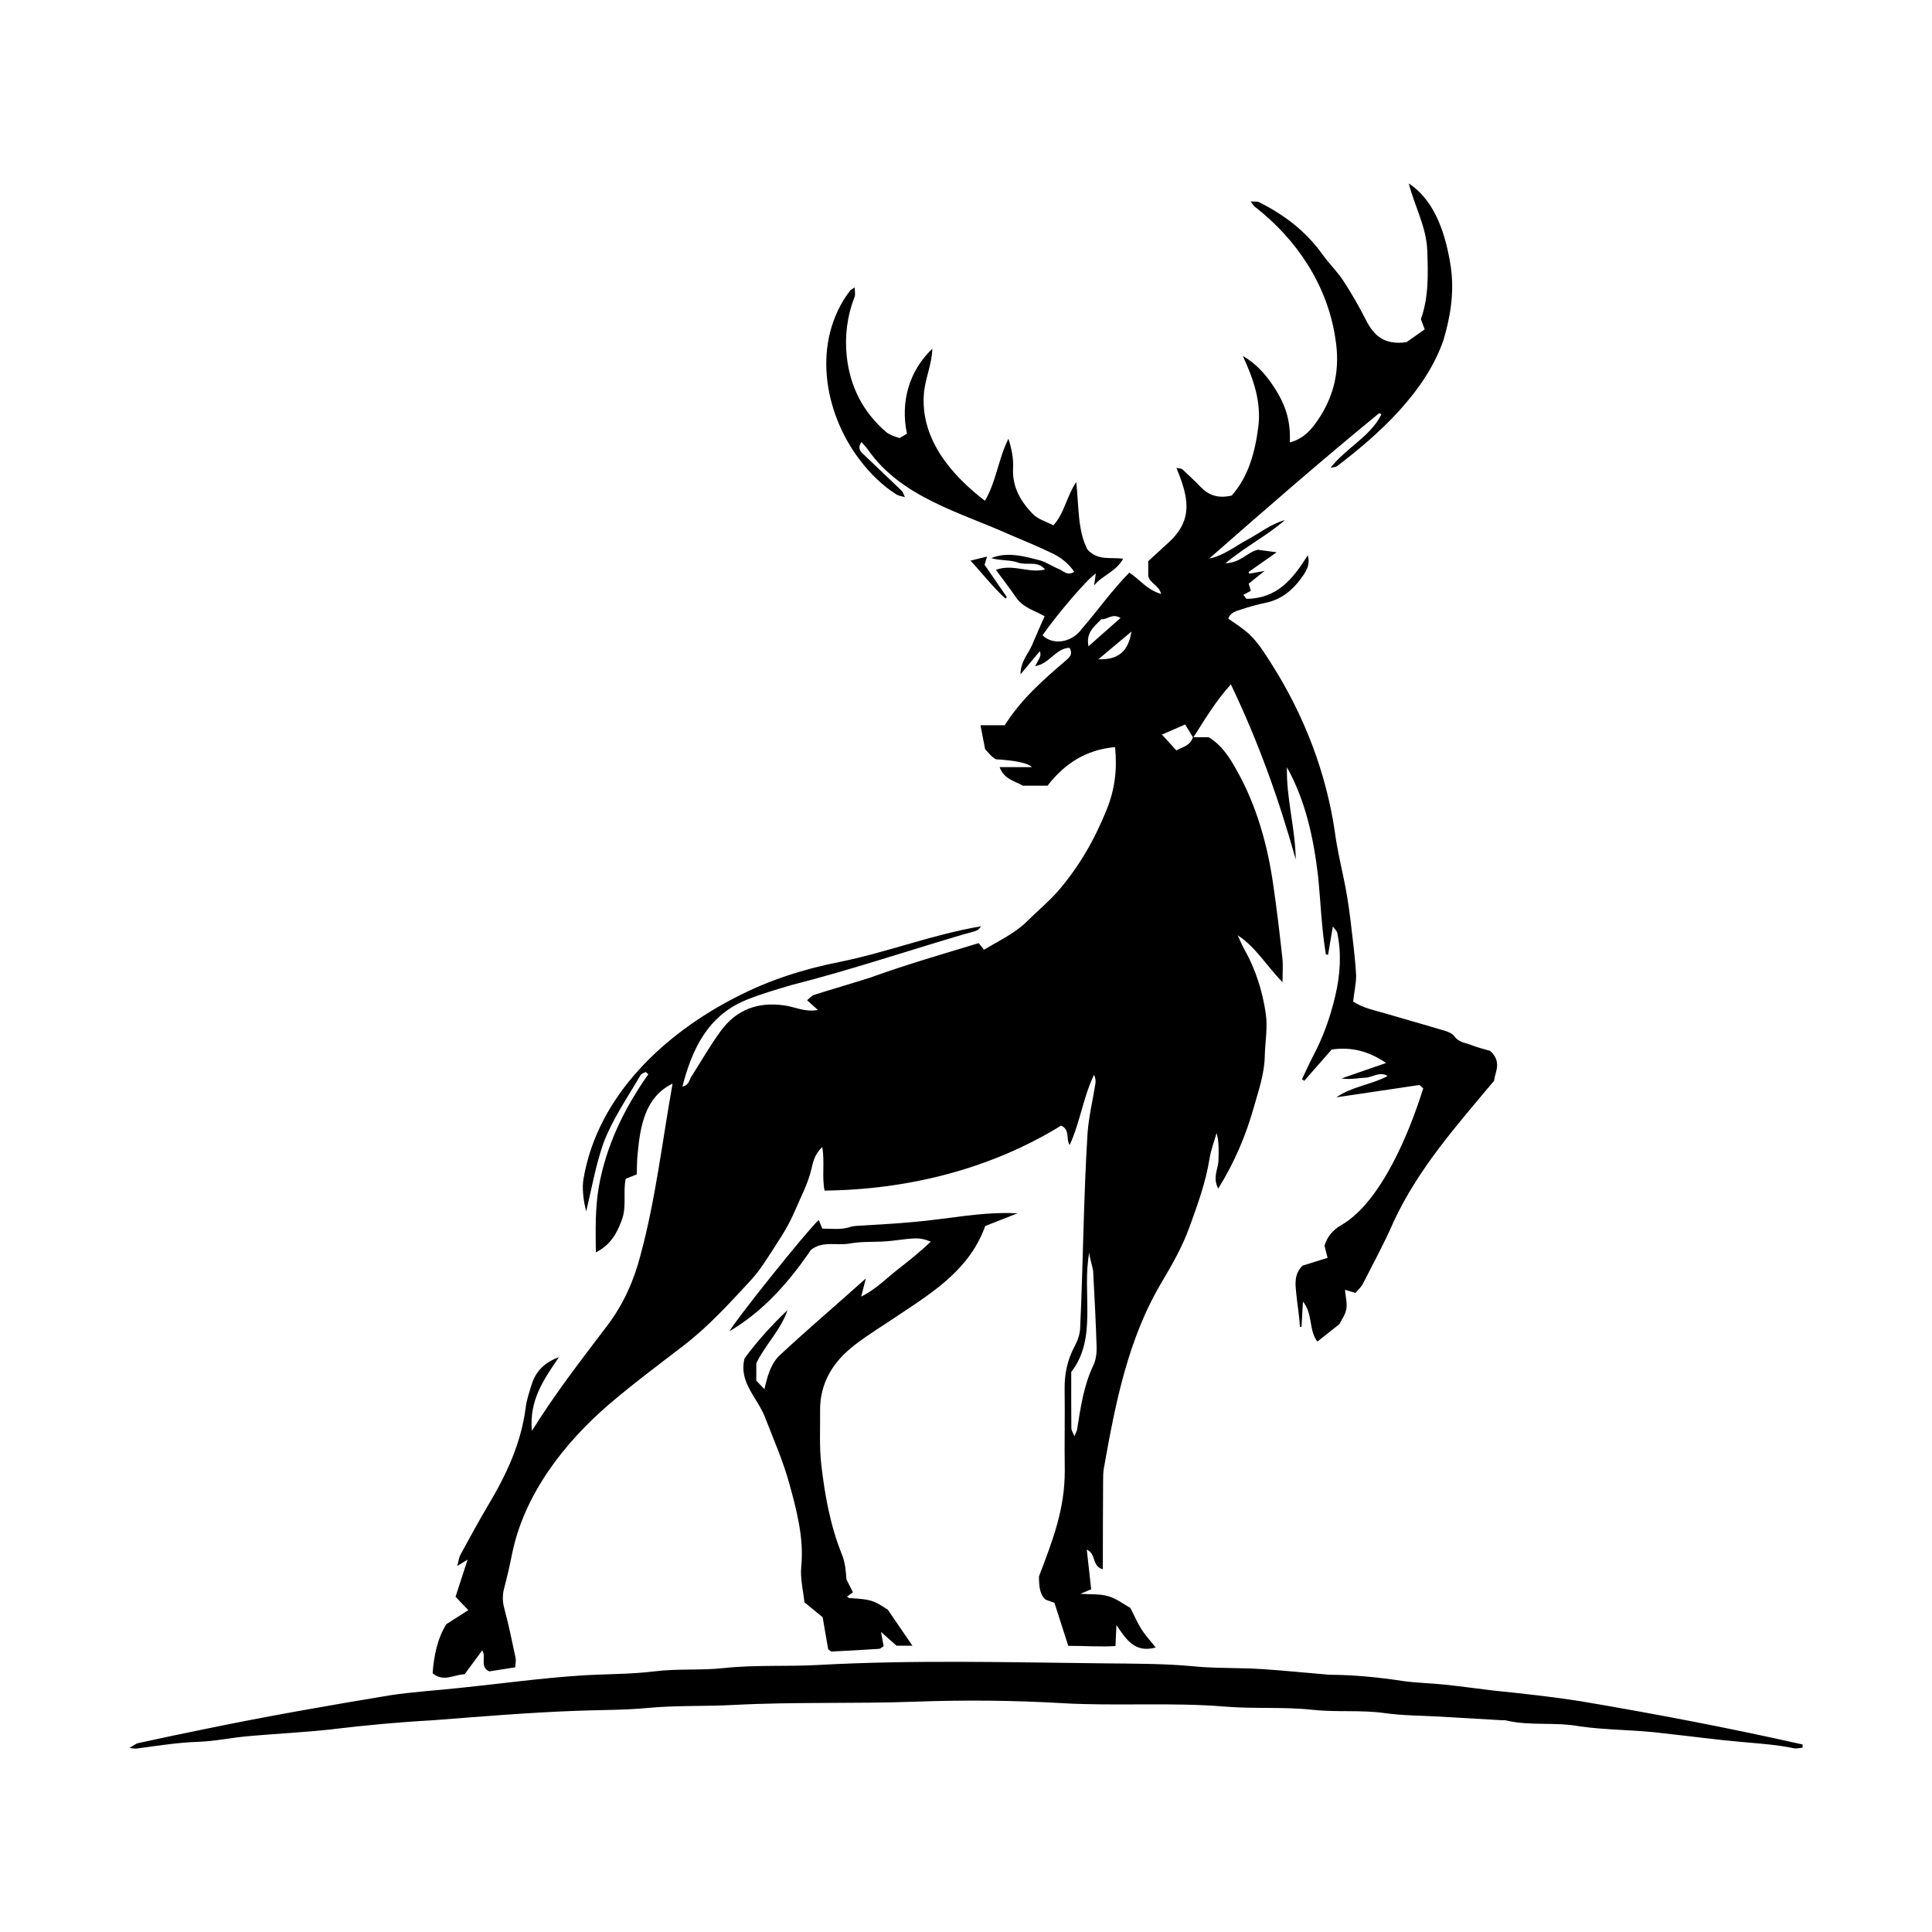 <svg viewBox="0 0 1080 1080" xmlns="http://www.w3.org/2000/svg" data-name="Layer 1" id="Layer_1">
  <defs>
    <style>
      .cls-1 {
        fill: #000;
        stroke-width: 0px;
      }
    </style>
  </defs>
  <path d="M259.78,935.8l-.02.06c3.05-4.13,6.46-8.73,9.83-13.32,2.37,3.57-1.6,9.35,3.93,11.78,4.82-.75,9.43-1.48,14.5-2.29.08-1.85.52-3.64.19-5.26-1.95-9.24-3.84-18.49-6.29-27.59-1.06-3.93-1.1-7.48-.1-11.34,1.64-6.27,3.12-12.61,4.38-18.97,6.71-33.32,28.94-62.03,54.18-83.79,13.53-11.55,27.84-22.19,41.95-33.07,14-10.76,25.76-23.81,37.67-36.67,3.2-3.47,5.98-7.4,8.54-11.39,5.57-8.7,11.59-17.1,15.68-26.78,3.45-8.14,7.69-15.85,9.6-24.68.77-3.53,1.99-7.71,5.82-11.3,1.48,8.6-.29,16.37,1.29,24.35,46.64-.5,92.87-12.05,132.26-36.34,5.11,2.43,2.53,7.31,4.76,10.89,5.9-12.96,7.58-26.78,13.61-39.26.81,1.68,1.02,3.28.79,4.82-1.47,9.33-3.74,18.61-4.42,27.98-2.26,36.27-2.43,72.67-4.13,108.95-.15,3.39-1.47,6.98-3.08,10.01-4.05,7.54-5.71,15.41-5.59,23.91.21,15.25-.15,30.52.08,45.77,0,21.38-6.63,38.56-14.42,58.96,0,6.73.81,10.35,3.66,12.96,1.16.4,2.8,1,4.97,1.77,2.49,7.75,5.09,15.81,7.75,24.08,9.24-.04,17.76.66,26.38.1.17-3.97.33-7.15.54-11.74,5.57,8.29,10.39,15.75,21.96,12.55-2.95-3.72-5.73-6.69-7.89-10.06-2.24-3.49-3.88-7.37-6.27-12.03-3.57-1.99-7.69-5.21-12.34-6.57-4.69-1.39-9.93-.94-15.62-1.35,2.28-.94,3.86-1.58,6.05-2.51-.81-7.29-1.6-14.46-2.47-22.21,5.42,2.35,2.68,9.31,8.98,11.01,0-16.77.06-32.95.15-49.65,0-2.37.04-4.78.48-7.11,6.38-36.05,13.53-72.63,32.68-104.38,5.76-9.72,11.24-19.43,15.1-30.1,4.53-12.53,9.1-24.97,11.22-38.23.77-4.88,2.6-9.6,3.95-14.38,1.5,4.99,1.14,10.01,1.08,14.98-.06,4.95-3.51,9.89-.15,16.06,9.2-14.81,15.44-29.73,19.86-45.33,2.64-9.33,5.92-18.62,6.15-28.53.19-8.02,1.72-16.2.56-24-1.85-12.55-5.67-24.78-12.03-36-1.41-2.47-2.43-5.15-3.64-7.73,10.22,6.67,16.06,17.12,25.03,26.18,0-5.19.39-9.37-.08-13.46-1.52-13.82-3.12-27.63-5.17-41.4-3.2-22.23-9.37-44.15-20.48-63.8-3.91-7.02-8.23-13.79-15.5-18.22h-8.56c6.29-9.81,12.19-19.9,20.92-29.58,15.37,32.14,26.76,63.9,36.27,97.89-.23-17.43-5.36-34.18-4.92-51.56,10.55,19.03,14.9,39.78,17.41,60.96,1.47,14.58,1.93,29.25,4.36,43.73.4.04.81.06,1.21.1.85-4.97,1.68-9.95,2.68-15.79,1.21,1.72,2.26,2.56,2.47,3.61,2.47,11.82,1.62,23.52-1.12,35.23-2.72,11.61-6.63,22.71-12.2,33.26-2.29,4.36-4.28,8.87-6.42,13.3.44.29.89.58,1.31.87,5.19-5.9,10.35-11.82,15.31-17.47,11.39-1.64,20.98,1.12,30.42,7.52-8.85,3.07-16.87,5.84-24.89,8.64,4.74.77,9.04-.21,13.4-.42,4.07-.21,7.98-3.68,12.36-.93-9.31,4.97-19.94,5.82-28.69,11.92,15.42-2.29,30.85-4.59,46.45-6.9.54.48,1.2,1.06,2.12,1.87-7.42,23.89-23.27,63.22-45.5,76.29-4.97,2.76-8.19,6.65-9.7,11.68.62,2.37,1.1,4.26,1.74,6.79-5.24,1.64-9.95,3.08-14.02,4.36-4.88,4.92-3.99,10.39-3.49,15.71.62,6.17,1.74,12.3,2.02,18.51.31-.02.62-.04.93-.06.25-4.36.48-8.7.79-14.11,5.67,7.04,3.1,15.87,8.06,22.4,4.16-3.3,8.06-6.4,12.4-9.83,1.18-2.49,3.28-5.3,3.8-8.41.54-3.28-.42-6.83-.77-10.7,2.1.62,3.93,1.16,5.88,1.74,1.52-1.85,3.18-3.26,4.11-5.07,5.9-11.59,12.15-23.02,17.29-34.94,13.94-29.77,34.96-53.35,56.05-78.57.5-4.76,4.67-10.58-2.2-16.74-2.7-.81-6.75-1.74-10.55-3.26-3.2-1.29-6.96-1.43-9.33-4.8-1.08-1.52-3.32-2.53-5.24-3.1-11.03-3.34-22.13-6.4-33.18-9.68-6.13-1.83-12.55-2.99-18.24-6.71.46-5.01,1.56-9.47,1.66-14.33-.31-5.61-.83-11.22-1.48-16.79-1.1-9.39-2.08-18.82-3.66-28.15-2.02-11.95-5.24-23.73-6.79-35.75-4.92-33.18-17.14-64.88-35.03-93.18-4.34-6.73-8.44-13.77-14.81-18.91-3.12-2.53-6.54-4.7-9.76-7,1.5-3.68,4.69-4.22,7.38-5.13,4.47-1.5,9.06-2.76,13.69-3.72,8.39-1.74,14.63-6.77,19.43-13.28,2.62-3.57,5.67-7.81,3.97-13.23-8.46,13.46-16.99,24-34.13,24.37-.33,0-.67-.79-1.85-2.26,1.35-.73,2.83-1.54,4.16-2.27-.46-1.54-.77-2.58-1.2-3.99,2.56-2.04,5.23-4.18,8.89-7.11-3.7.67-6.15,1.1-8.58,1.54l-.35-.96c5.03-3.55,10.08-7.08,15.68-11.01-4.07-.54-7.23-.96-10.45-1.41-5.76,1.12-9.54,7.27-18.18,7.56,11.59-9.64,23.43-15.52,33.24-24.16-7.73,2.12-13.9,7.17-20.78,10.85-7.04,3.74-13.34,9.04-21.52,10.66,31.29-27.44,62.53-54.7,94.67-81,.5-.33,1.2,0,1.58.4-6.21,12.49-19.43,18.45-28.46,29.87,1.97-.42,2.93-.37,3.51-.81,23.73-17.95,49.72-41.76,59.63-70.57,3.99-13.38,6.13-26.76,4.09-41.07-2.68-17.16-8.31-36.56-23.48-46.5,3.26,12.67,9.81,24.22,10.33,37.37.5,13.09.85,26.2-3.55,38.46.73,2.01,1.31,3.59,2.12,5.75-4.05,2.83-7.85,5.51-10.18,7.15-12.13,1.72-18.1-3.47-22.46-12.03-3.89-7.65-8.17-15.15-12.88-22.33-3.39-5.21-8-9.62-11.63-14.71-9.22-12.94-21.4-22.17-35.44-29.19-1.12-.56-2.68-.25-4.7-.41,1.1,1.43,1.5,2.31,2.18,2.82,23.58,18.28,40.82,44.06,45.21,73.98,2.74,17.01-.54,31.79-9.91,45.54-3.59,5.26-7.89,10.33-15.62,12.38.62-10.28-1.75-19.16-6.71-27.57-4.99-8.46-10.89-15.77-19.53-20.78,5.92,12.82,10.49,25.68,8.62,39.97-1.85,14.25-5.63,27.71-14.83,38.06-7.67,1.79-12.94-.17-17.43-4.86-3.26-3.39-6.69-6.59-10.14-9.79-.5-.46-1.52-.4-3.3-.79,6.29,15.64,10.08,28.46-4.38,41.68-3.97,3.62-7.92,7.27-11.41,10.45v8.37c1.18,4.28,6,5.03,7.19,9.95-7.83-2.22-11.9-8.08-17.76-11.92-9.47,9.56-17.64,21.15-26.53,31.39-5.09,7.27-15.6,9.76-22,3.66,8.04-11.63,24.99-31.52,29.81-34.57-.39,2.64-.69,4.67-.98,6.69,4.57-5.63,12.26-7.65,16.25-14.96-7.02-.94-14.15,1.33-20.01-5.19-5.44-10.6-4.7-23.52-6.21-37.69-5.59,8.46-6.63,17.56-12.8,24.24-3.97-2.1-8.66-3.39-11.55-6.4-6.69-6.92-11.49-15.08-10.97-25.37.27-5.42-.67-10.68-2.6-16.62-5.73,11.53-6.79,23.91-13.13,34.67-19.18-14.71-36.11-34.84-34.11-59.92.71-8.68,4.47-16.18,4.7-25.08-12.88,12.26-17.97,29.61-14.17,47.49-1.33.79-2.81,1.68-4.11,2.45-2.72-.89-5.23-1.62-7.44-3.28-13-11.16-20.3-25.51-22.11-42.36-1.21-11.3.19-22.52,4.38-33.28.52-1.35.08-3.09.08-5.28-1.33.91-2.2,1.23-2.66,1.85-21.4,28.21-14.92,67.79,5.48,94.55,5.82,7.62,12.49,14.27,20.61,19.4,1.04.66,2.43.77,4.61,1.41-.89-1.91-1.06-2.83-1.62-3.37-7.29-7.04-14.65-14-21.98-21-1.7-1.62-2.76-3.45-.67-6.44,1.47,1.72,2.74,3.01,3.74,4.47,18.8,26.66,51.59,34.86,79.82,47.6,7.62,3.26,15.31,6.38,22.77,9.99,4.92,2.37,9.37,5.61,12.57,10.49-3.88,2.55-6.05-.58-8.58-1.56-3.55-1.39-6.77-3.72-10.39-4.78-8.75-2.31-18.66-5.05-27.38-1.29,5.21,1.5,10.57.85,15.08,2.51,4.8,1.75,10.8-1.35,14.98,3.84-9.06,2.31-17.76-3.37-27.47.19,4.05,5.51,7.81,10.35,11.26,15.42,3.89,5.73,10.51,7.38,15.98,10.51-2.45,5.57-4.78,10.68-6.92,15.87-2.1,5.09-6.54,9.29-6.56,16.6,4.16-4.99,7.48-8.97,10.8-12.94.75,2.04.15,3.22-.46,4.38-.62,1.18-1.25,2.33-2.16,3.97,8.12-1.31,11.51-10.03,19.26-10.24,2.1,3.88-.37,5.61-2.31,7.29-12.42,10.64-24.72,21.38-33.93,36h-13.59c1,5.11,1.83,9.39,2.62,13.42,2.14,2.22,3.53,4.3,6.05,5.61,11.35.72,18.04,2.18,20.07,4.38h-18.05c2.64,7.04,8.77,7.77,13.03,10.39h13.79c9.25-12.07,21.36-20.17,37.75-21.56,1.25,12.53-.15,23.62-4.61,34.7-6.71,16.72-15.35,31.95-27.17,45.62-5.3,6.13-11.49,11.11-17.14,16.77-7.04,7.06-15.96,11.07-24.33,16.18-1.16-1.43-2.02-2.49-3.01-3.7-20.34,6.19-40.76,12.07-60.75,19.32-10.41,3.3-20.9,6.32-31.29,9.62-1.43.44-2.53,1.91-3.86,2.97,2.16,1.97,3.72,3.37,6.02,5.46-7.19,1.29-12.69-1.66-18.41-2.51-14.81-2.22-26.95,2.08-35.86,14.21-5.92,8.12-10.99,16.91-16.33,25.39-1.37,1.87-1.33,5.05-5.11,5.67,5.46-21.27,14.48-39.85,35.82-48.43,8.16-3.35,16.72-5.75,25.18-8.29,32.29-8.19,63.95-18.82,95.92-28.25,2.53-.77,5.15-1.27,7.62-2.22.96-.37,1.64-1.56,2.43-2.37-27.17,4.59-52.23,14.48-78.99,19.92-20.21,3.97-39.6,10.18-57.74,19.57-40.14,20.4-77.51,55.08-85.49,101.4-.94,4.78-.27,12.2,1.47,18.49,3.26-13.88,5.15-25.1,9.56-38.02,5.17-13.61,13.5-25.62,20.8-38.14.5-.87,1.91-1.2,2.89-1.77.48.42.96.87,1.45,1.29-13.46,18.99-23.7,40.16-27.73,63.24-1.97,11.8-1.77,23.52-1.58,36.31,8.17-4.18,11.63-10.45,14.27-17.49,3.16-7.69.79-15.89,2.39-23.64,2.06-.81,3.91-1.54,6.19-2.45.15-4.05.06-7.92.52-11.74,1.41-15.02,4.01-31.5,19.51-39.02-5.86,32.74-9.33,63.9-17.89,95.77-3.66,14.17-9.51,27.44-18.39,39.22-14.9,19.63-29.13,37.92-42.36,59.13-1.54-16.81,6.17-28.15,15.1-41.18-7.77,2.78-12.9,7.71-15.25,15.29-1.31,4.22-2.78,8.48-3.32,12.84-2.51,19.82-10.7,37.37-20.78,54.27-5.46,9.18-10.53,18.57-15.64,27.94-.91,1.66-1.1,3.68-1.85,6.38,2.29-1.41,3.62-2.22,5.8-3.57-2.49,7.63-4.63,14.29-6.75,20.78,2.26,2.35,4.38,4.57,7.15,7.46-4.43,2.83-8.14,5.19-12.32,7.87-5.11,8.27-6.92,17.95-7.65,27.4,6.03,5.09,11.39.94,17.91.54ZM662.51,404.99h.02c1.56,2.58,2.95,4.9,4.34,7.19h-.06c-1.41,4.63-5.71,5.36-9.2,7.31-2.66-2.91-5.11-5.57-8.1-8.85,4.01-1.74,8.33-3.62,13-5.65ZM615.66,346.17c3.28.33,6.07-3.55,10.74-.73-6.03,5.32-11.61,10.26-17.93,15.83-1.45-7.35,2.72-10.7,7.19-15.1ZM614,368.53c6.42-5.38,12.07-10.1,18.49-15.48-1.75,11.07-7.38,15.93-18.49,15.48ZM611.13,763.4h-.02c-5.4,11.41-7.08,23.66-9.04,35.88-.12.77-.62,1.48-1.5,3.55-.87-2.22-1.68-3.34-1.68-4.45-.1-10.14-.06-20.28-.06-31.43,14.85-19.03,5.8-44.46,10.1-66.77.29,3.49,1.54,6.84,2.14,10.18.75,14.23,1.52,28.48,1.95,42.73.1,3.43-.42,7.25-1.89,10.31Z" class="cls-1"></path>
  <path d="M884.52,951.13c-16.39-2.56-32.89-4.4-49.4-6.07-9.1-1.06-18.2-2.37-27.32-3.32-7.96-.85-16.02-.96-23.95-2.1-13.53-2.08-27.11-3.37-40.8-3.45-12.4-1.04-24.78-2.29-37.17-3.14-12.76-.87-25.55-.31-38.35-1.54-16.58-1.6-33.36-1.5-49.99-1.68-53.45-.56-106.93-2.04-160.37.91-17.55.96-35.13-.17-52.71,1.74-12.69,1.37-25.51.21-38.31,1.79-13.25,1.66-26.72,1.47-40.08,2.26-23.06,1.45-45.98,4.65-68.95,7.02-13.26,1.43-26.63,2.2-39.81,4.24-34.07,5.67-68.1,11.59-101.92,18.59-12.73,2.56-25.43,5.26-38.12,8.02-1.39.31-2.62,1.41-4.94,2.72,2.2.21,3.08.46,3.93.35,11.47-1.52,22.85-3.39,34.47-3.78,9.12-.31,18.18-2.22,27.3-3.1,15.96-1.43,32.01-2.18,47.95-3.93l.02-.04c18.55-2.2,37.11-3.95,55.76-4.97,26.65-2.04,53.29-4.3,80.01-5.28,13.38-.56,26.76-.33,40.14-1.6,15.98-1.52,32.12-.83,48.22-1.7,33.66-1.77,67.42-.6,101.15-1.81,27.38-1,54.85-.79,82.33.81,30.37,1.77,60.87-.58,91.27,1.93,16.31,1.35,32.74.02,49.11,1.81,13.28,1.45,26.76-.06,40.14,1.83,9.97,1.41,20.17,1.35,30.25,1.93,11.57.67,23.16,1.35,34.72,2.02.89.06,1.83-.1,2.68.12,13.4,3.22,27.22.79,40.76,3.24,15.48,2.29,31.45,1.93,47.03,3.93,15.29,1.66,30.54,3.74,45.87,5.05,9.16.79,18.3,1.47,27.32,3.35,1.54.33,3.26-.19,4.9-.33v-1.77c-40.82-9.2-81.9-17.04-123.14-24.02Z" class="cls-1"></path>
  <path d="M550.76,685.35c5.59-2.2,11.16-4.4,18.05-7.11-20.36-.98-38.1,3.14-57.98,4.84-10.64,1.04-21.36,1.47-32.04,2.2-1.18.08-2.37.23-3.49.6-5.22,1.75-10.51.89-15.62.94-.79-1.93-1.37-3.32-2.01-4.88-7.19,6.77-46.54,55.97-49.88,62.22,16.66-9.85,31-24.16,45.52-45.44,6.54-5.28,14.46-2.26,21.67-3.59,7.54-1.39,15.48-.56,23.16-1.48,14.71-1.79,15.68-2.02,22.17.42-5.96,5.73-12.11,10.62-18.34,15.48-6.36,4.94-11.97,10.91-20.55,15.27.98-3.84,1.58-6.19,2.58-10.14-17.2,15.39-32.08,28.03-48.51,43.27-4.9,5.07-6.57,11.63-8.16,18.62-1.66-1.75-3.08-3.24-4.55-4.78v-9.7c4.72-10.03,13.59-18.37,17.45-29.73-8.54,8.08-17.26,17.7-24,26.95-3.51,13.65,7.5,22.13,11.66,33.59,4.72,12.11,9.93,24,13.4,36.63,4.18,15.23,8.17,30.37,6.61,46.37-.66,6.36,1.27,14.38,1.77,19.78,4.38,3.59,7.56,6.21,10.2,8.37,1.16,6.71,2.16,12.49,3.08,17.87.94.66,1.43,1.31,1.91,1.29,8.87-.42,17.76-.91,26.63-1.5.77-.06,1.5-.89,2.49-1.48-.4-2.14-.83-4.3-1.52-8,3.8,3.37,6.36,5.67,8.7,7.73h8.89c-4.53-6.65-8.89-13-13.75-20.11-8.33-5.44-9.35-5.75-21.59-6.52-.4-.02-.77-.54-1.2-.85,1.16-.85,2.06-1.52,3.28-2.39-1.23-2.45-2.43-4.82-3.61-7.17-.33-4.76-.75-9.54-2.49-13.82-6.59-16.35-9.68-33.51-11.63-50.82-1.1-9.76-.5-19.72-.62-29.6-.19-15.58,7.25-27.44,19.05-36.57l-.02-.02c8.17-6.34,17.14-11.65,25.68-17.51,19.63-12.98,39.27-25.78,47.58-49.22Z" class="cls-1"></path>
  <path d="M542.54,313.39h0c6.54,7.1,12.38,14.73,19.53,21.23.25-.29.5-.58.75-.87-4.3-6.23-8.58-12.44-12.44-18.03.56-1.85.81-2.72,1.39-4.61-3.45.85-5.63,1.39-9.24,2.28Z" class="cls-1"></path>
</svg>